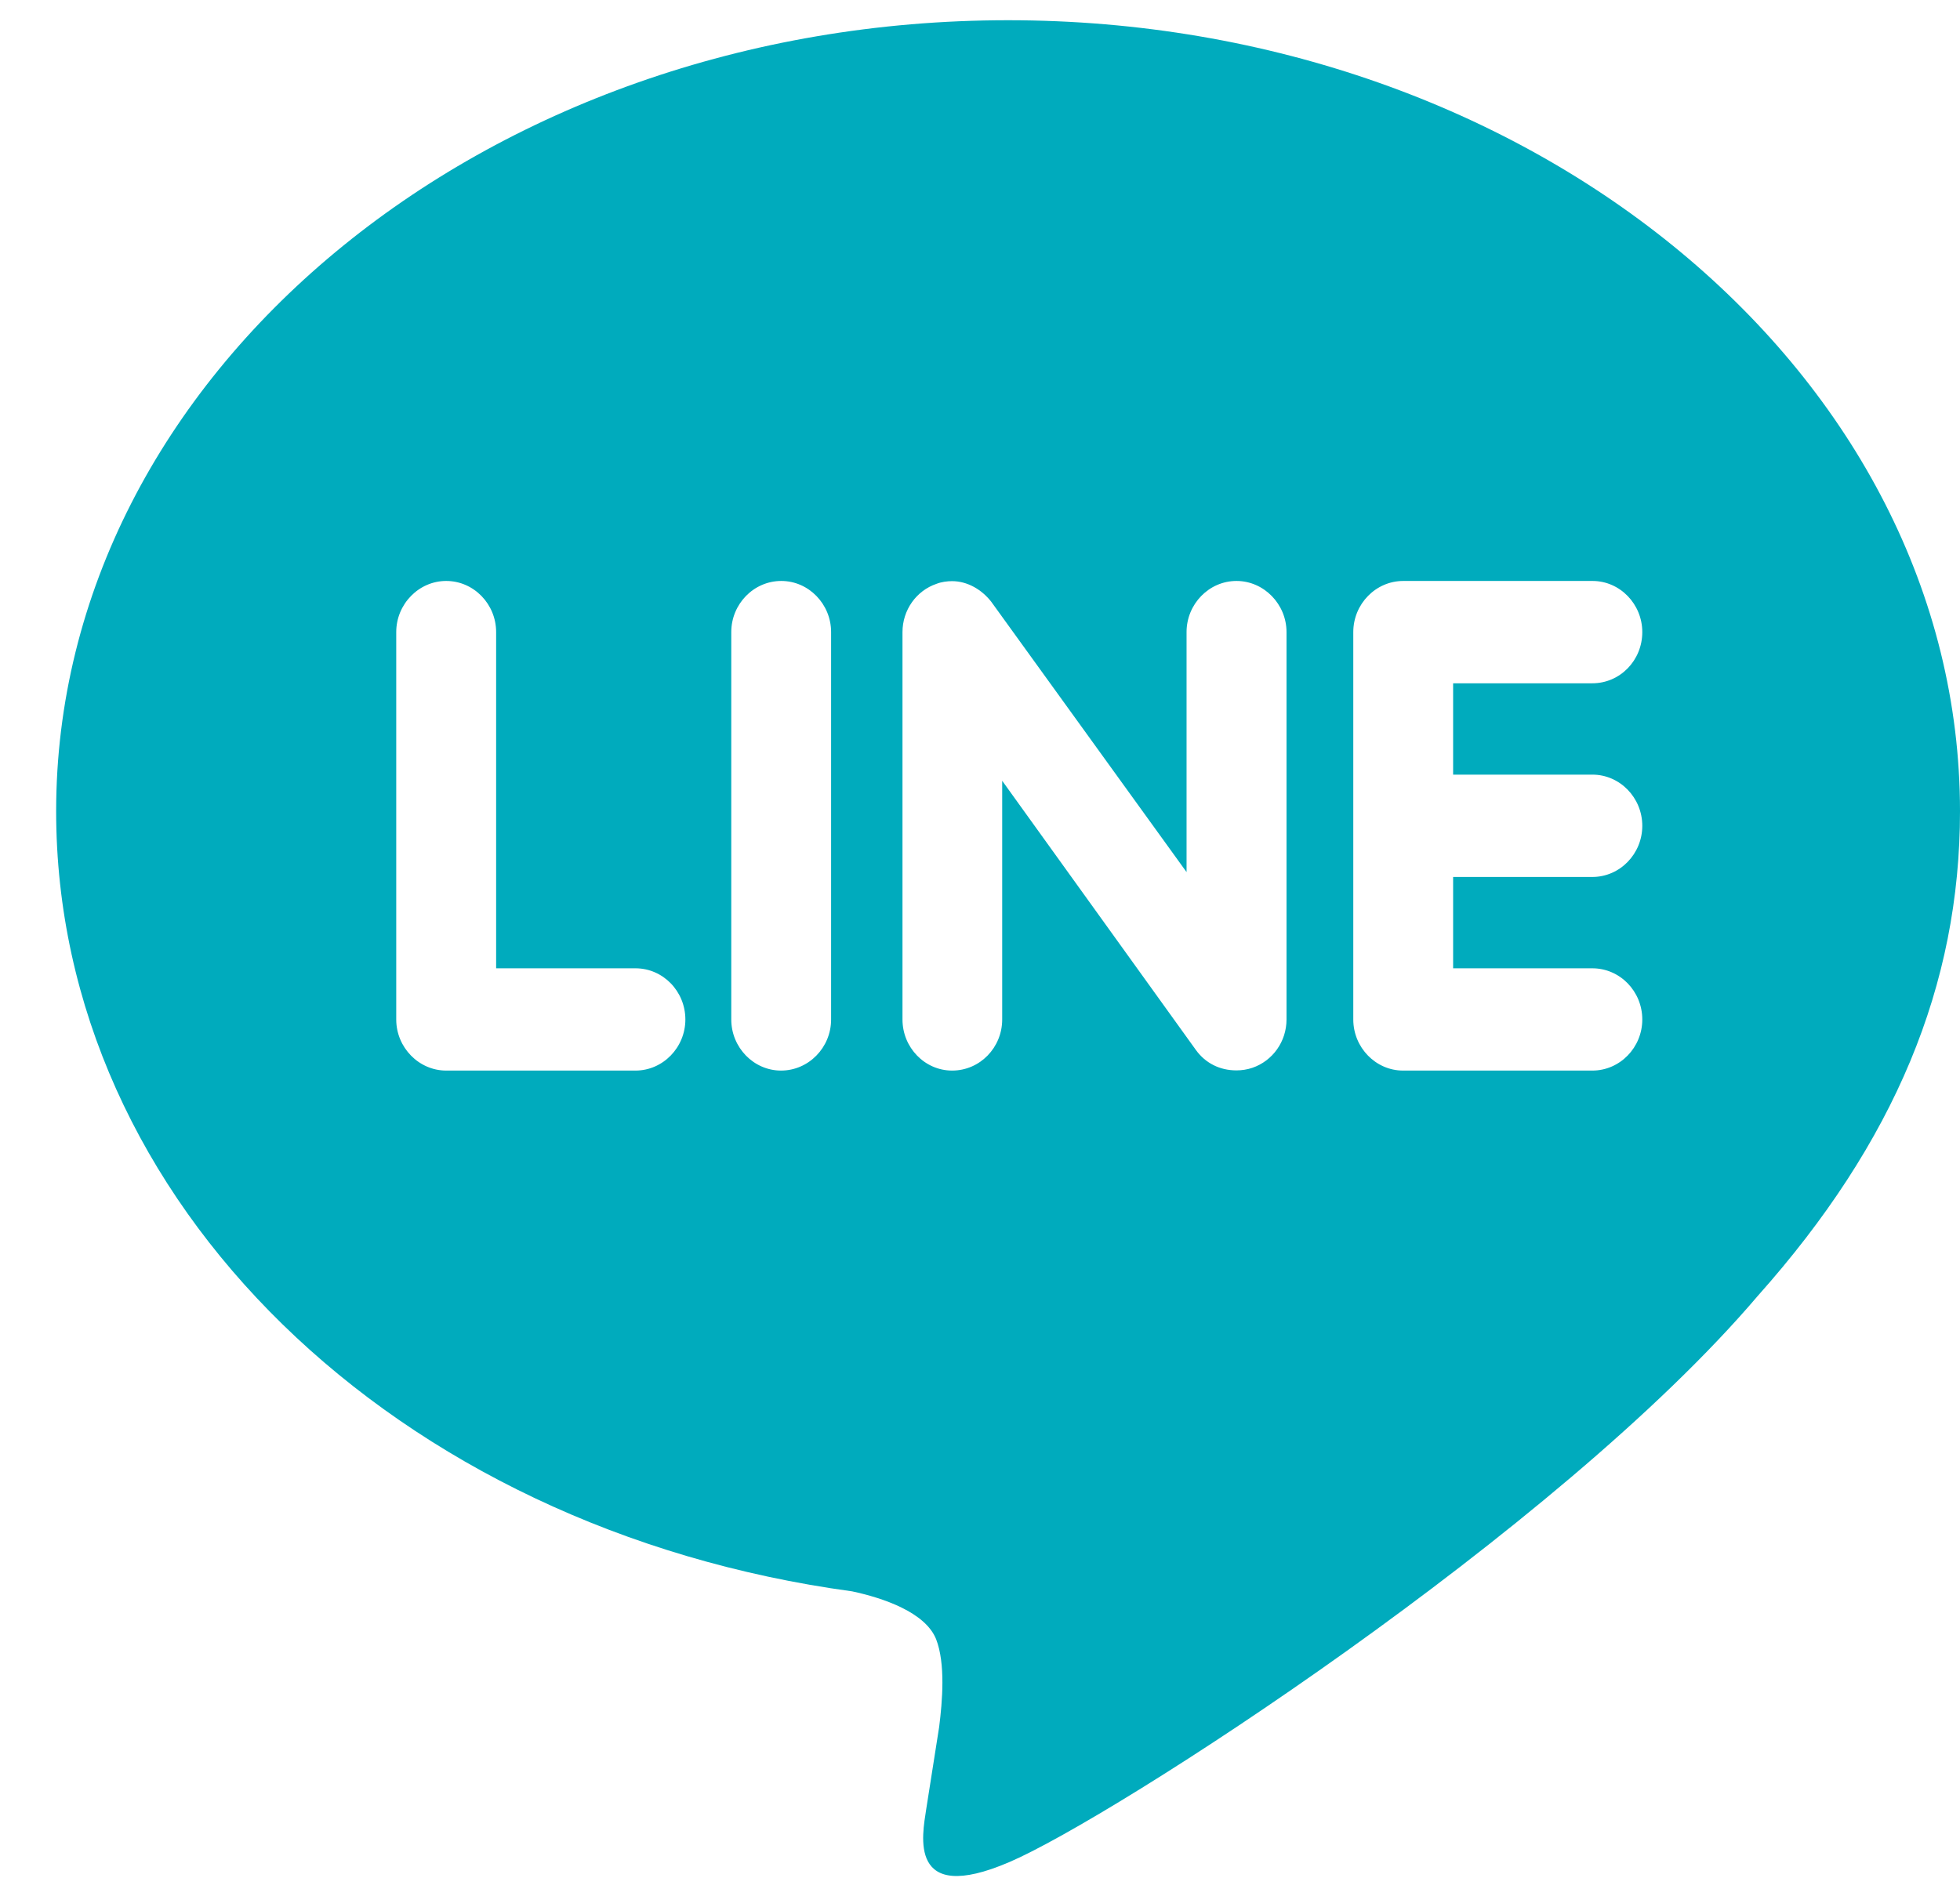 <svg width="31" height="30" viewBox="0 0 31 30" fill="none" xmlns="http://www.w3.org/2000/svg">
<path d="M25.185 12.255C25.622 12.255 25.975 12.621 25.975 13.065C25.975 13.508 25.622 13.874 25.185 13.874H22.983V15.319H25.185C25.622 15.319 25.975 15.683 25.975 16.129C25.975 16.571 25.622 16.937 25.185 16.937H22.191C21.758 16.937 21.404 16.571 21.404 16.129V10C21.404 9.557 21.758 9.191 22.195 9.191H25.188C25.622 9.191 25.975 9.557 25.975 10C25.975 10.449 25.622 10.81 25.185 10.81H22.983V12.255H25.185ZM20.348 16.129C20.348 16.476 20.13 16.784 19.806 16.894C19.726 16.921 19.639 16.934 19.556 16.934C19.291 16.934 19.066 16.819 18.916 16.613L15.851 12.352V16.129C15.851 16.571 15.501 16.937 15.059 16.937C14.625 16.937 14.274 16.571 14.274 16.129V10C14.274 9.653 14.491 9.345 14.813 9.236C14.889 9.206 14.984 9.194 15.057 9.194C15.302 9.194 15.527 9.327 15.678 9.52L18.767 13.797V10C18.767 9.557 19.121 9.191 19.557 9.191C19.99 9.191 20.348 9.557 20.348 10V16.129ZM13.145 16.129C13.145 16.571 12.791 16.937 12.353 16.937C11.92 16.937 11.566 16.571 11.566 16.129V10C11.566 9.557 11.92 9.191 12.357 9.191C12.791 9.191 13.145 9.557 13.145 10V16.129ZM10.051 16.937H7.057C6.624 16.937 6.267 16.571 6.267 16.129V10C6.267 9.557 6.624 9.191 7.057 9.191C7.494 9.191 7.847 9.557 7.847 10V15.319H10.051C10.487 15.319 10.84 15.683 10.84 16.129C10.84 16.571 10.486 16.937 10.051 16.937ZM31 12.834C31 5.935 24.244 0.32 15.944 0.32C7.644 0.32 0.888 5.935 0.888 12.834C0.888 19.014 6.245 24.192 13.478 25.176C13.969 25.281 14.636 25.507 14.806 25.933C14.956 26.32 14.905 26.917 14.854 27.321L14.648 28.631C14.591 29.018 14.347 30.154 15.964 29.459C17.584 28.767 24.641 24.221 27.803 20.5C29.966 18.073 31 15.588 31 12.834Z" fill="#00ABBD"/>
</svg>
